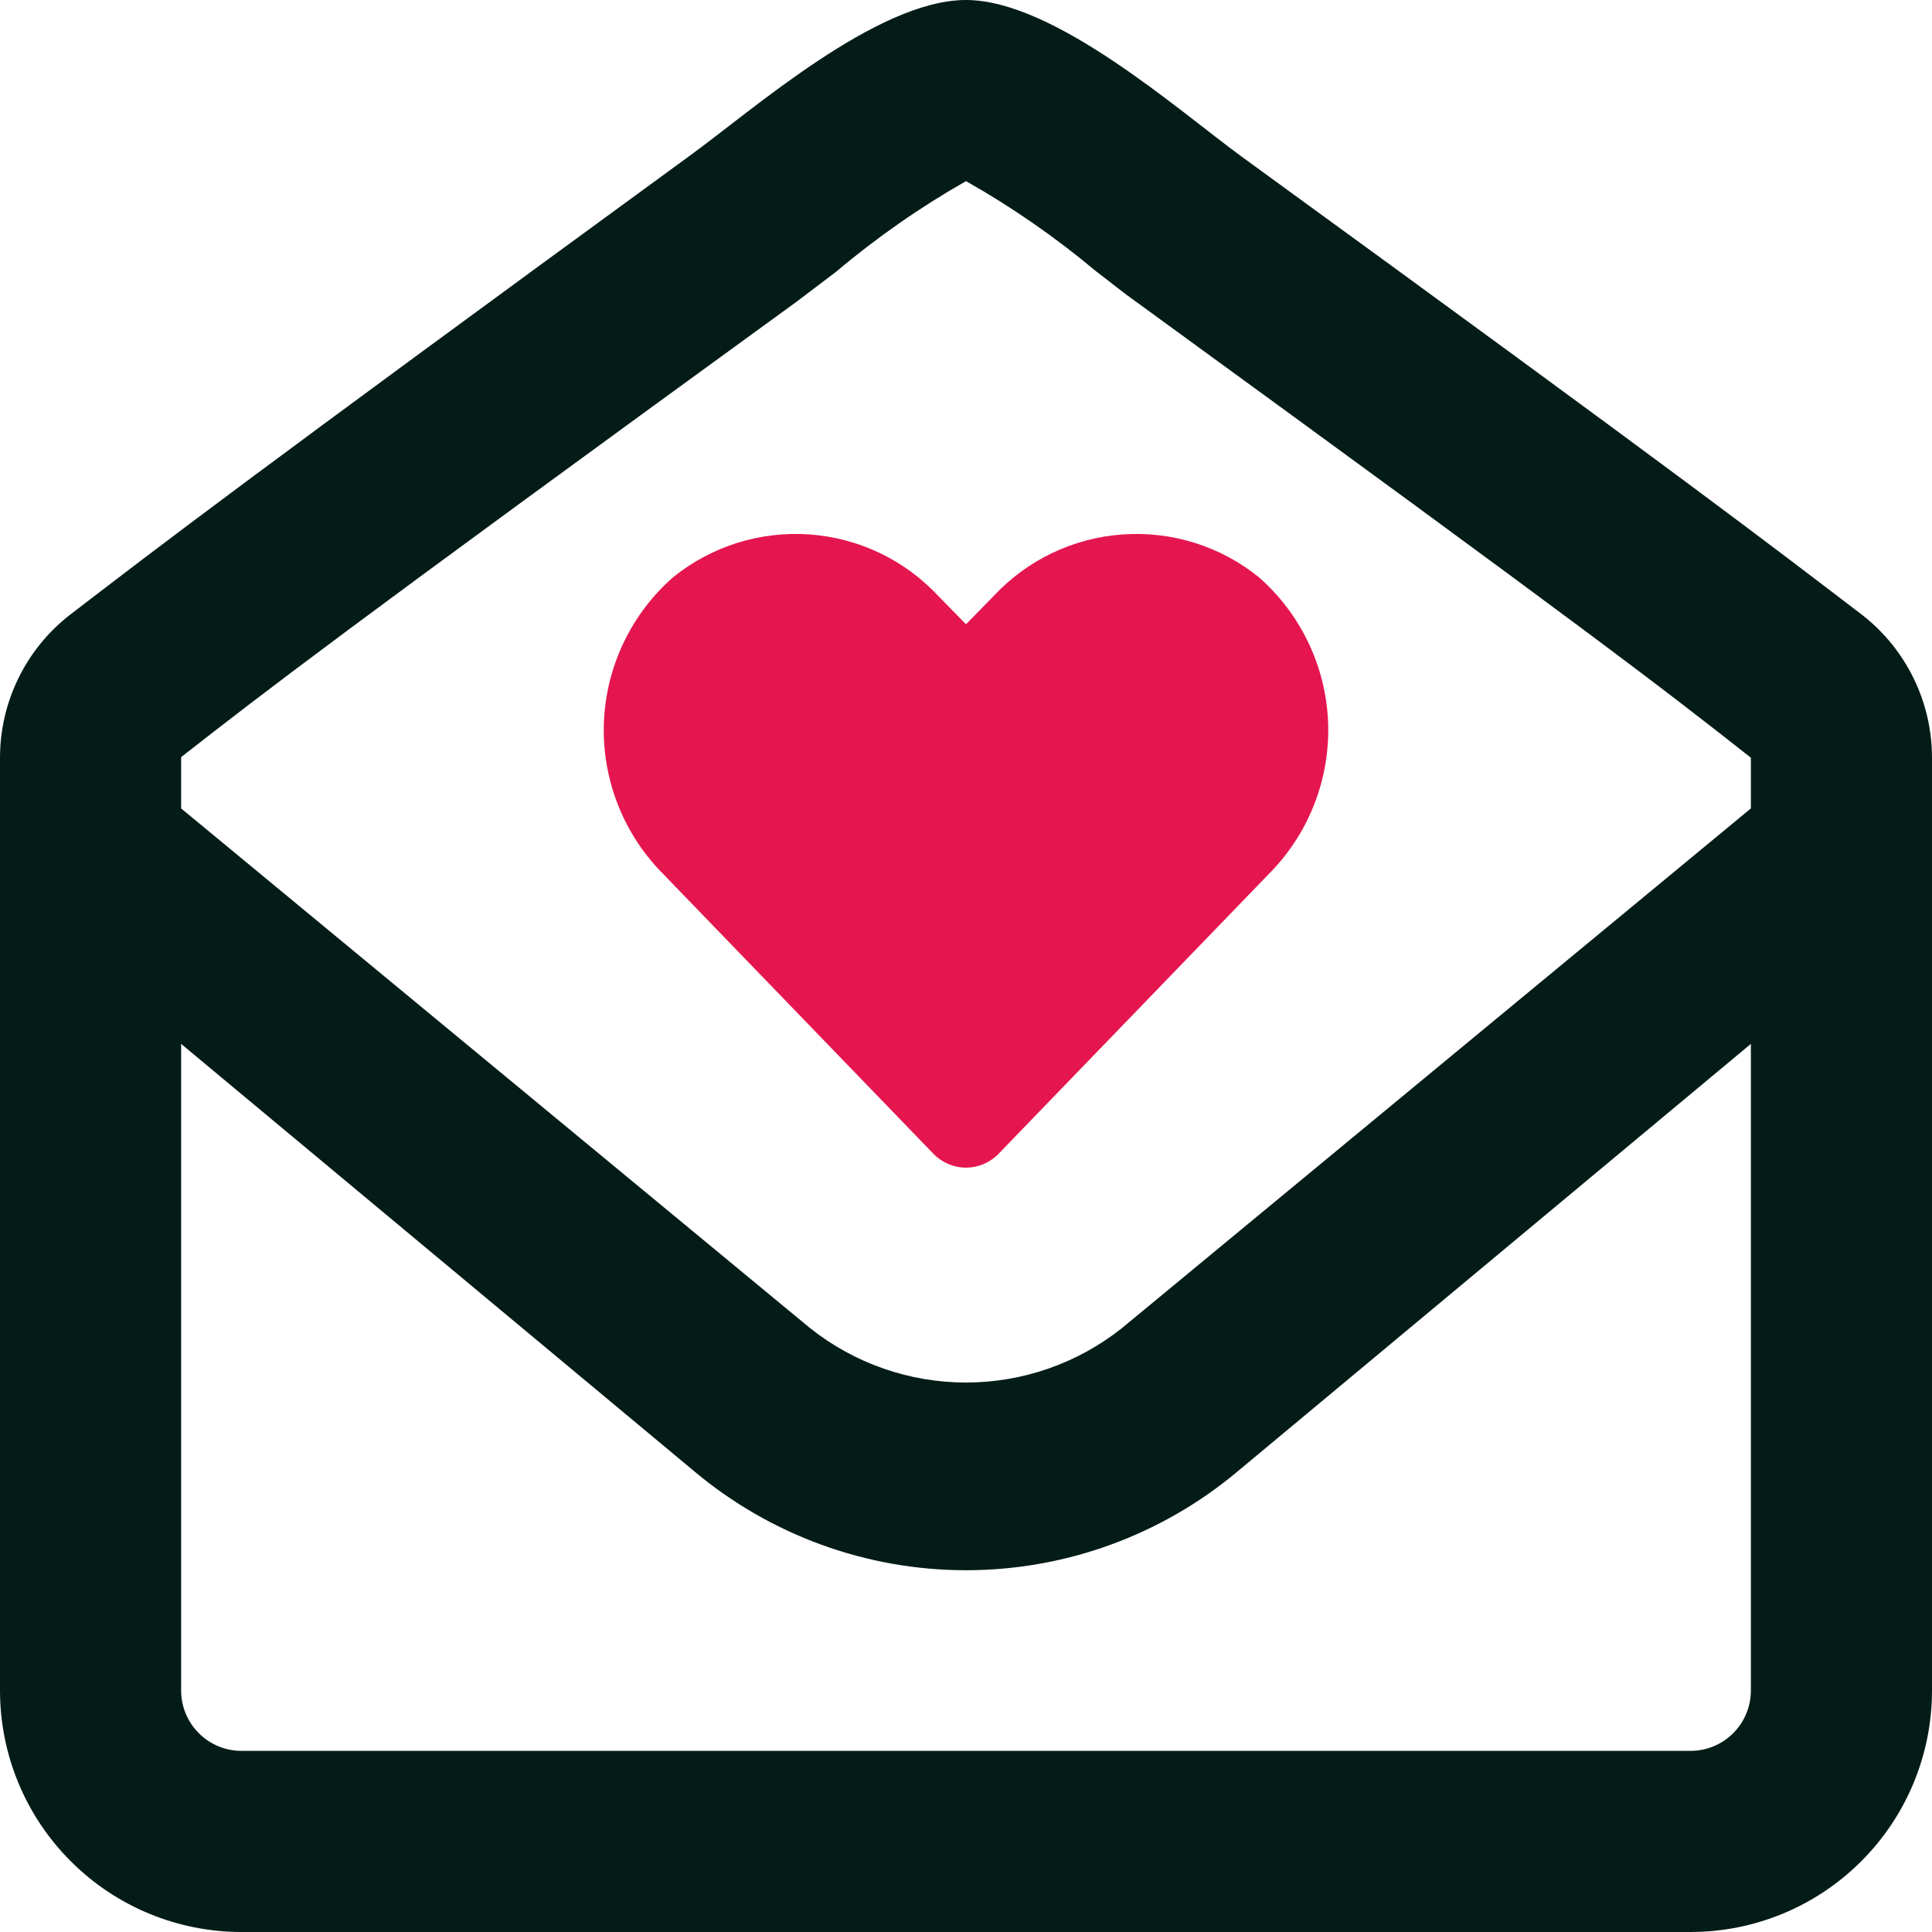 <svg width="32" height="32" viewBox="0 0 32 32" fill="none" xmlns="http://www.w3.org/2000/svg">
<path d="M32 12.55V28C32 29.061 31.579 30.078 30.828 30.828C30.078 31.579 29.061 32 28 32H4C2.939 32 1.922 31.579 1.172 30.828C0.421 30.078 0 29.061 0 28V12.55C0 12.095 0.104 11.646 0.303 11.238C0.502 10.829 0.792 10.47 1.15 10.19C2.7 9 4 8 11.41 2.59C12.46 1.83 14.52 0 16 0C17.46 0 19.52 1.83 20.56 2.59C28 8 29.29 9 30.85 10.19C31.208 10.47 31.498 10.829 31.697 11.238C31.896 11.646 32 12.095 32 12.55ZM29 12.55C27.54 11.4 26.35 10.48 18.82 5C18.62 4.86 18.4 4.68 18.15 4.49C17.48 3.929 16.761 3.43 16 3C15.239 3.433 14.519 3.935 13.85 4.5L13.19 5C5.65 10.48 4.46 11.4 3 12.54V13.39L13.42 22C14.154 22.582 15.063 22.899 16 22.899C16.937 22.899 17.846 22.582 18.58 22L29 13.39V12.55ZM29 17.29L20.5 24.37C19.239 25.428 17.646 26.008 16 26.008C14.354 26.008 12.761 25.428 11.5 24.37L3 17.29V28C3 28.265 3.105 28.52 3.293 28.707C3.48 28.895 3.735 29 4 29H28C28.265 29 28.52 28.895 28.707 28.707C28.895 28.52 29 28.265 29 28V17.29Z" fill="#041C17"/>
<path d="M21.06 14.43L16.54 19.11C16.47 19.183 16.386 19.24 16.293 19.28C16.201 19.319 16.101 19.34 16 19.34C15.899 19.34 15.799 19.319 15.707 19.28C15.614 19.24 15.53 19.183 15.46 19.11L10.94 14.43C10.624 14.101 10.379 13.712 10.218 13.286C10.057 12.86 9.984 12.405 10.003 11.95C10.023 11.495 10.135 11.048 10.332 10.638C10.529 10.227 10.807 9.86 11.15 9.56C11.785 9.047 12.591 8.794 13.406 8.852C14.22 8.909 14.983 9.273 15.54 9.87L16 10.34L16.46 9.87C17.017 9.273 17.779 8.909 18.594 8.852C19.409 8.794 20.215 9.047 20.85 9.56C21.193 9.86 21.471 10.227 21.668 10.638C21.865 11.048 21.977 11.495 21.997 11.95C22.016 12.405 21.943 12.86 21.782 13.286C21.621 13.712 21.376 14.101 21.06 14.43Z" fill="#E5164F"/>
</svg>
